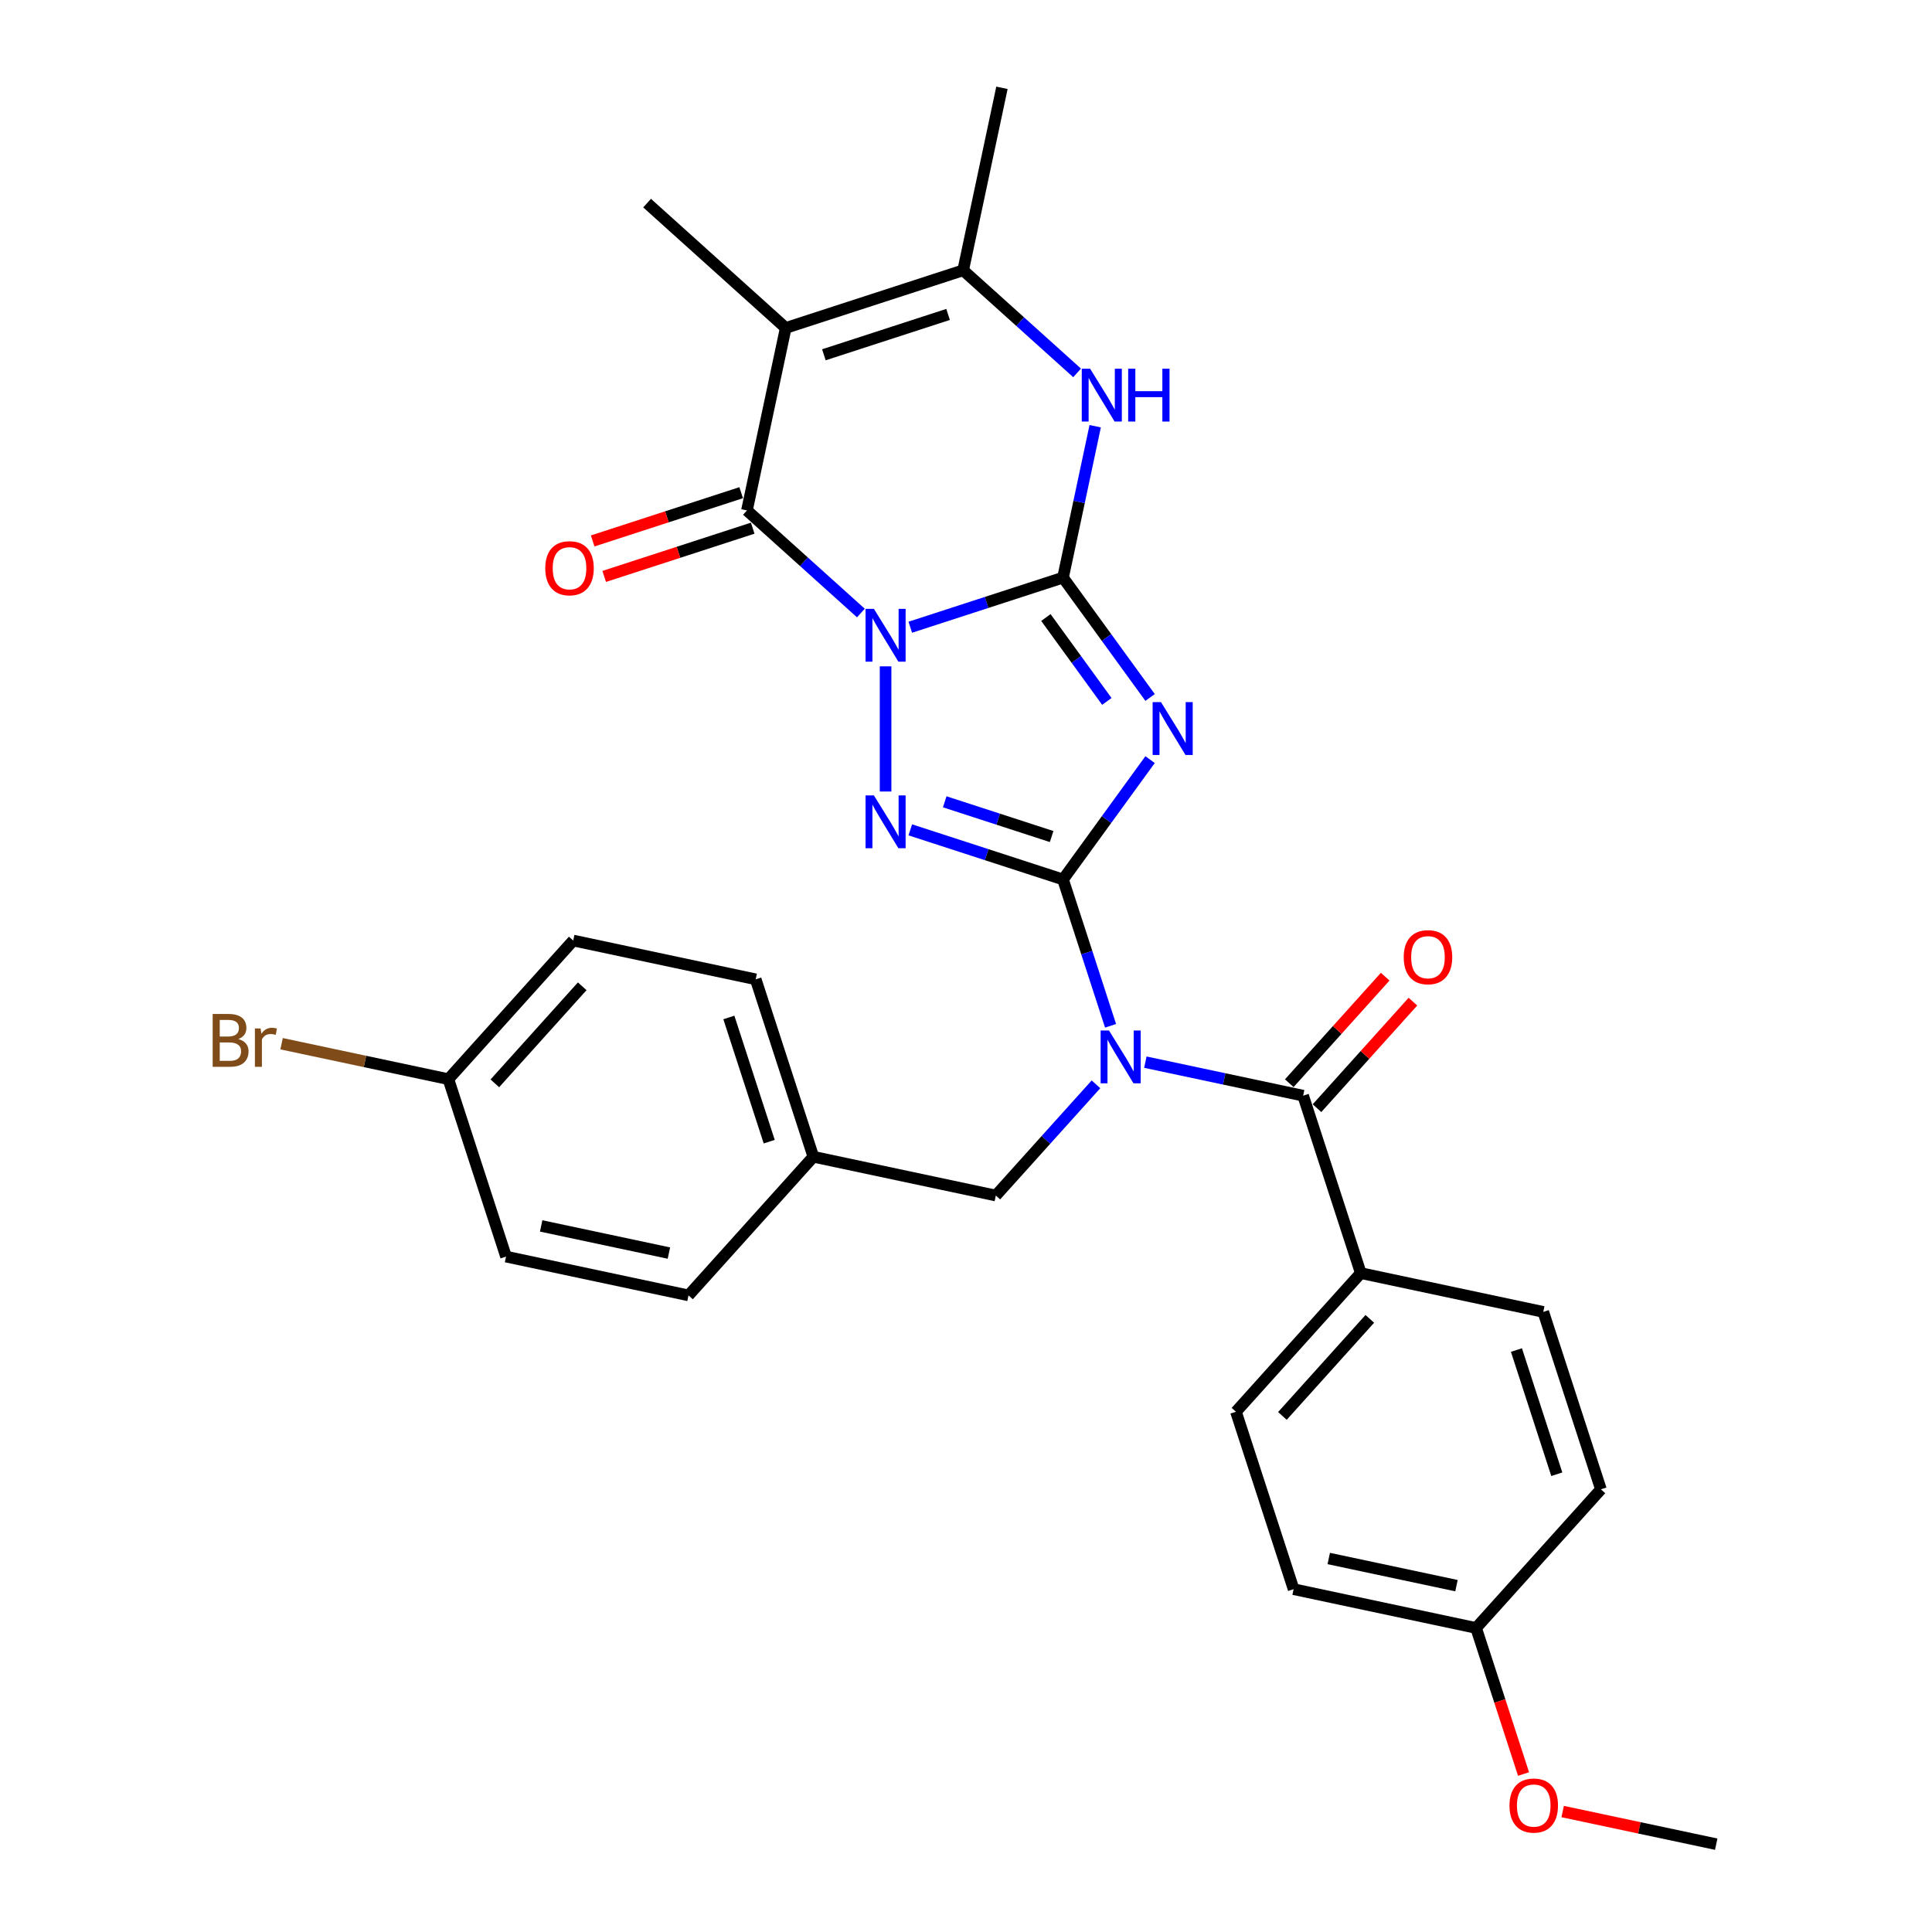 <?xml version='1.0' encoding='iso-8859-1'?>
<svg version='1.1' baseProfile='full'
              xmlns='http://www.w3.org/2000/svg'
                      xmlns:rdkit='http://www.rdkit.org/xml'
                      xmlns:xlink='http://www.w3.org/1999/xlink'
                  xml:space='preserve'
width='1000px' height='1000px' viewBox='0 0 1000 1000'>
<!-- END OF HEADER -->
<rect style='opacity:1.0;fill:#FFFFFF;stroke:none' width='1000' height='1000' x='0' y='0'> </rect>
<path class='bond-0' d='M 471.162,324.657 L 510.687,311.814' style='fill:none;fill-rule:evenodd;stroke:#0000FF;stroke-width:6px;stroke-linecap:butt;stroke-linejoin:miter;stroke-opacity:1' />
<path class='bond-0' d='M 510.687,311.814 L 550.213,298.971' style='fill:none;fill-rule:evenodd;stroke:#000000;stroke-width:6px;stroke-linecap:butt;stroke-linejoin:miter;stroke-opacity:1' />
<path class='bond-3' d='M 458.377,344.898 L 458.377,409.688' style='fill:none;fill-rule:evenodd;stroke:#0000FF;stroke-width:6px;stroke-linecap:butt;stroke-linejoin:miter;stroke-opacity:1' />
<path class='bond-4' d='M 445.592,317.299 L 416.105,290.749' style='fill:none;fill-rule:evenodd;stroke:#0000FF;stroke-width:6px;stroke-linecap:butt;stroke-linejoin:miter;stroke-opacity:1' />
<path class='bond-4' d='M 416.105,290.749 L 386.617,264.198' style='fill:none;fill-rule:evenodd;stroke:#000000;stroke-width:6px;stroke-linecap:butt;stroke-linejoin:miter;stroke-opacity:1' />
<path class='bond-2' d='M 550.213,298.971 L 572.748,329.988' style='fill:none;fill-rule:evenodd;stroke:#000000;stroke-width:6px;stroke-linecap:butt;stroke-linejoin:miter;stroke-opacity:1' />
<path class='bond-2' d='M 572.748,329.988 L 595.283,361.005' style='fill:none;fill-rule:evenodd;stroke:#0000FF;stroke-width:6px;stroke-linecap:butt;stroke-linejoin:miter;stroke-opacity:1' />
<path class='bond-2' d='M 541.349,319.628 L 557.124,341.34' style='fill:none;fill-rule:evenodd;stroke:#000000;stroke-width:6px;stroke-linecap:butt;stroke-linejoin:miter;stroke-opacity:1' />
<path class='bond-2' d='M 557.124,341.34 L 572.898,363.051' style='fill:none;fill-rule:evenodd;stroke:#0000FF;stroke-width:6px;stroke-linecap:butt;stroke-linejoin:miter;stroke-opacity:1' />
<path class='bond-7' d='M 550.213,298.971 L 558.542,259.789' style='fill:none;fill-rule:evenodd;stroke:#000000;stroke-width:6px;stroke-linecap:butt;stroke-linejoin:miter;stroke-opacity:1' />
<path class='bond-7' d='M 558.542,259.789 L 566.87,220.607' style='fill:none;fill-rule:evenodd;stroke:#0000FF;stroke-width:6px;stroke-linecap:butt;stroke-linejoin:miter;stroke-opacity:1' />
<path class='bond-1' d='M 550.213,455.212 L 510.687,442.37' style='fill:none;fill-rule:evenodd;stroke:#000000;stroke-width:6px;stroke-linecap:butt;stroke-linejoin:miter;stroke-opacity:1' />
<path class='bond-1' d='M 510.687,442.37 L 471.162,429.527' style='fill:none;fill-rule:evenodd;stroke:#0000FF;stroke-width:6px;stroke-linecap:butt;stroke-linejoin:miter;stroke-opacity:1' />
<path class='bond-1' d='M 544.323,432.992 L 516.655,424.002' style='fill:none;fill-rule:evenodd;stroke:#000000;stroke-width:6px;stroke-linecap:butt;stroke-linejoin:miter;stroke-opacity:1' />
<path class='bond-1' d='M 516.655,424.002 L 488.987,415.013' style='fill:none;fill-rule:evenodd;stroke:#0000FF;stroke-width:6px;stroke-linecap:butt;stroke-linejoin:miter;stroke-opacity:1' />
<path class='bond-5' d='M 550.213,455.212 L 562.519,493.087' style='fill:none;fill-rule:evenodd;stroke:#000000;stroke-width:6px;stroke-linecap:butt;stroke-linejoin:miter;stroke-opacity:1' />
<path class='bond-5' d='M 562.519,493.087 L 574.825,530.961' style='fill:none;fill-rule:evenodd;stroke:#0000FF;stroke-width:6px;stroke-linecap:butt;stroke-linejoin:miter;stroke-opacity:1' />
<path class='bond-30' d='M 550.213,455.212 L 572.748,424.196' style='fill:none;fill-rule:evenodd;stroke:#000000;stroke-width:6px;stroke-linecap:butt;stroke-linejoin:miter;stroke-opacity:1' />
<path class='bond-30' d='M 572.748,424.196 L 595.283,393.179' style='fill:none;fill-rule:evenodd;stroke:#0000FF;stroke-width:6px;stroke-linecap:butt;stroke-linejoin:miter;stroke-opacity:1' />
<path class='bond-6' d='M 386.617,264.198 L 406.694,169.746' style='fill:none;fill-rule:evenodd;stroke:#000000;stroke-width:6px;stroke-linecap:butt;stroke-linejoin:miter;stroke-opacity:1' />
<path class='bond-12' d='M 383.633,255.014 L 345.199,267.503' style='fill:none;fill-rule:evenodd;stroke:#000000;stroke-width:6px;stroke-linecap:butt;stroke-linejoin:miter;stroke-opacity:1' />
<path class='bond-12' d='M 345.199,267.503 L 306.764,279.991' style='fill:none;fill-rule:evenodd;stroke:#FF0000;stroke-width:6px;stroke-linecap:butt;stroke-linejoin:miter;stroke-opacity:1' />
<path class='bond-12' d='M 389.601,273.382 L 351.167,285.87' style='fill:none;fill-rule:evenodd;stroke:#000000;stroke-width:6px;stroke-linecap:butt;stroke-linejoin:miter;stroke-opacity:1' />
<path class='bond-12' d='M 351.167,285.87 L 312.732,298.358' style='fill:none;fill-rule:evenodd;stroke:#FF0000;stroke-width:6px;stroke-linecap:butt;stroke-linejoin:miter;stroke-opacity:1' />
<path class='bond-9' d='M 592.837,549.766 L 633.671,558.445' style='fill:none;fill-rule:evenodd;stroke:#0000FF;stroke-width:6px;stroke-linecap:butt;stroke-linejoin:miter;stroke-opacity:1' />
<path class='bond-9' d='M 633.671,558.445 L 674.504,567.125' style='fill:none;fill-rule:evenodd;stroke:#000000;stroke-width:6px;stroke-linecap:butt;stroke-linejoin:miter;stroke-opacity:1' />
<path class='bond-10' d='M 567.268,561.247 L 541.354,590.028' style='fill:none;fill-rule:evenodd;stroke:#0000FF;stroke-width:6px;stroke-linecap:butt;stroke-linejoin:miter;stroke-opacity:1' />
<path class='bond-10' d='M 541.354,590.028 L 515.44,618.808' style='fill:none;fill-rule:evenodd;stroke:#000000;stroke-width:6px;stroke-linecap:butt;stroke-linejoin:miter;stroke-opacity:1' />
<path class='bond-8' d='M 406.694,169.746 L 498.53,139.907' style='fill:none;fill-rule:evenodd;stroke:#000000;stroke-width:6px;stroke-linecap:butt;stroke-linejoin:miter;stroke-opacity:1' />
<path class='bond-8' d='M 426.437,183.637 L 490.722,162.75' style='fill:none;fill-rule:evenodd;stroke:#000000;stroke-width:6px;stroke-linecap:butt;stroke-linejoin:miter;stroke-opacity:1' />
<path class='bond-16' d='M 406.694,169.746 L 334.934,105.133' style='fill:none;fill-rule:evenodd;stroke:#000000;stroke-width:6px;stroke-linecap:butt;stroke-linejoin:miter;stroke-opacity:1' />
<path class='bond-31' d='M 557.505,193.008 L 528.017,166.457' style='fill:none;fill-rule:evenodd;stroke:#0000FF;stroke-width:6px;stroke-linecap:butt;stroke-linejoin:miter;stroke-opacity:1' />
<path class='bond-31' d='M 528.017,166.457 L 498.53,139.907' style='fill:none;fill-rule:evenodd;stroke:#000000;stroke-width:6px;stroke-linecap:butt;stroke-linejoin:miter;stroke-opacity:1' />
<path class='bond-22' d='M 498.53,139.907 L 518.606,45.455' style='fill:none;fill-rule:evenodd;stroke:#000000;stroke-width:6px;stroke-linecap:butt;stroke-linejoin:miter;stroke-opacity:1' />
<path class='bond-11' d='M 674.504,567.125 L 704.344,658.961' style='fill:none;fill-rule:evenodd;stroke:#000000;stroke-width:6px;stroke-linecap:butt;stroke-linejoin:miter;stroke-opacity:1' />
<path class='bond-13' d='M 681.68,573.586 L 706.503,546.017' style='fill:none;fill-rule:evenodd;stroke:#000000;stroke-width:6px;stroke-linecap:butt;stroke-linejoin:miter;stroke-opacity:1' />
<path class='bond-13' d='M 706.503,546.017 L 731.326,518.449' style='fill:none;fill-rule:evenodd;stroke:#FF0000;stroke-width:6px;stroke-linecap:butt;stroke-linejoin:miter;stroke-opacity:1' />
<path class='bond-13' d='M 667.329,560.663 L 692.151,533.095' style='fill:none;fill-rule:evenodd;stroke:#000000;stroke-width:6px;stroke-linecap:butt;stroke-linejoin:miter;stroke-opacity:1' />
<path class='bond-13' d='M 692.151,533.095 L 716.974,505.526' style='fill:none;fill-rule:evenodd;stroke:#FF0000;stroke-width:6px;stroke-linecap:butt;stroke-linejoin:miter;stroke-opacity:1' />
<path class='bond-17' d='M 515.44,618.808 L 420.988,598.732' style='fill:none;fill-rule:evenodd;stroke:#000000;stroke-width:6px;stroke-linecap:butt;stroke-linejoin:miter;stroke-opacity:1' />
<path class='bond-14' d='M 704.344,658.961 L 639.731,730.72' style='fill:none;fill-rule:evenodd;stroke:#000000;stroke-width:6px;stroke-linecap:butt;stroke-linejoin:miter;stroke-opacity:1' />
<path class='bond-14' d='M 709.004,682.647 L 663.775,732.879' style='fill:none;fill-rule:evenodd;stroke:#000000;stroke-width:6px;stroke-linecap:butt;stroke-linejoin:miter;stroke-opacity:1' />
<path class='bond-15' d='M 704.344,658.961 L 798.796,679.037' style='fill:none;fill-rule:evenodd;stroke:#000000;stroke-width:6px;stroke-linecap:butt;stroke-linejoin:miter;stroke-opacity:1' />
<path class='bond-21' d='M 639.731,730.72 L 669.57,822.557' style='fill:none;fill-rule:evenodd;stroke:#000000;stroke-width:6px;stroke-linecap:butt;stroke-linejoin:miter;stroke-opacity:1' />
<path class='bond-20' d='M 798.796,679.037 L 828.635,770.873' style='fill:none;fill-rule:evenodd;stroke:#000000;stroke-width:6px;stroke-linecap:butt;stroke-linejoin:miter;stroke-opacity:1' />
<path class='bond-20' d='M 784.905,698.78 L 805.792,763.066' style='fill:none;fill-rule:evenodd;stroke:#000000;stroke-width:6px;stroke-linecap:butt;stroke-linejoin:miter;stroke-opacity:1' />
<path class='bond-24' d='M 420.988,598.732 L 356.375,670.491' style='fill:none;fill-rule:evenodd;stroke:#000000;stroke-width:6px;stroke-linecap:butt;stroke-linejoin:miter;stroke-opacity:1' />
<path class='bond-25' d='M 420.988,598.732 L 391.148,506.896' style='fill:none;fill-rule:evenodd;stroke:#000000;stroke-width:6px;stroke-linecap:butt;stroke-linejoin:miter;stroke-opacity:1' />
<path class='bond-25' d='M 398.145,590.924 L 377.257,526.639' style='fill:none;fill-rule:evenodd;stroke:#000000;stroke-width:6px;stroke-linecap:butt;stroke-linejoin:miter;stroke-opacity:1' />
<path class='bond-18' d='M 232.084,558.579 L 296.696,486.819' style='fill:none;fill-rule:evenodd;stroke:#000000;stroke-width:6px;stroke-linecap:butt;stroke-linejoin:miter;stroke-opacity:1' />
<path class='bond-18' d='M 256.127,560.737 L 301.356,510.506' style='fill:none;fill-rule:evenodd;stroke:#000000;stroke-width:6px;stroke-linecap:butt;stroke-linejoin:miter;stroke-opacity:1' />
<path class='bond-23' d='M 232.084,558.579 L 188.913,549.403' style='fill:none;fill-rule:evenodd;stroke:#000000;stroke-width:6px;stroke-linecap:butt;stroke-linejoin:miter;stroke-opacity:1' />
<path class='bond-23' d='M 188.913,549.403 L 145.743,540.226' style='fill:none;fill-rule:evenodd;stroke:#7F4C19;stroke-width:6px;stroke-linecap:butt;stroke-linejoin:miter;stroke-opacity:1' />
<path class='bond-32' d='M 232.084,558.579 L 261.923,650.415' style='fill:none;fill-rule:evenodd;stroke:#000000;stroke-width:6px;stroke-linecap:butt;stroke-linejoin:miter;stroke-opacity:1' />
<path class='bond-19' d='M 764.023,842.633 L 828.635,770.873' style='fill:none;fill-rule:evenodd;stroke:#000000;stroke-width:6px;stroke-linecap:butt;stroke-linejoin:miter;stroke-opacity:1' />
<path class='bond-28' d='M 764.023,842.633 L 776.304,880.43' style='fill:none;fill-rule:evenodd;stroke:#000000;stroke-width:6px;stroke-linecap:butt;stroke-linejoin:miter;stroke-opacity:1' />
<path class='bond-28' d='M 776.304,880.43 L 788.585,918.227' style='fill:none;fill-rule:evenodd;stroke:#FF0000;stroke-width:6px;stroke-linecap:butt;stroke-linejoin:miter;stroke-opacity:1' />
<path class='bond-33' d='M 764.023,842.633 L 669.57,822.557' style='fill:none;fill-rule:evenodd;stroke:#000000;stroke-width:6px;stroke-linecap:butt;stroke-linejoin:miter;stroke-opacity:1' />
<path class='bond-33' d='M 753.87,820.731 L 687.754,806.678' style='fill:none;fill-rule:evenodd;stroke:#000000;stroke-width:6px;stroke-linecap:butt;stroke-linejoin:miter;stroke-opacity:1' />
<path class='bond-26' d='M 356.375,670.491 L 261.923,650.415' style='fill:none;fill-rule:evenodd;stroke:#000000;stroke-width:6px;stroke-linecap:butt;stroke-linejoin:miter;stroke-opacity:1' />
<path class='bond-26' d='M 346.222,648.589 L 280.106,634.536' style='fill:none;fill-rule:evenodd;stroke:#000000;stroke-width:6px;stroke-linecap:butt;stroke-linejoin:miter;stroke-opacity:1' />
<path class='bond-27' d='M 391.148,506.896 L 296.696,486.819' style='fill:none;fill-rule:evenodd;stroke:#000000;stroke-width:6px;stroke-linecap:butt;stroke-linejoin:miter;stroke-opacity:1' />
<path class='bond-29' d='M 808.829,937.65 L 848.571,946.098' style='fill:none;fill-rule:evenodd;stroke:#FF0000;stroke-width:6px;stroke-linecap:butt;stroke-linejoin:miter;stroke-opacity:1' />
<path class='bond-29' d='M 848.571,946.098 L 888.314,954.545' style='fill:none;fill-rule:evenodd;stroke:#000000;stroke-width:6px;stroke-linecap:butt;stroke-linejoin:miter;stroke-opacity:1' />
<path  class='atom-0' d='M 452.332 315.138
L 461.293 329.622
Q 462.182 331.051, 463.611 333.639
Q 465.04 336.227, 465.117 336.381
L 465.117 315.138
L 468.748 315.138
L 468.748 342.484
L 465.001 342.484
L 455.384 326.648
Q 454.263 324.794, 453.066 322.669
Q 451.907 320.545, 451.56 319.888
L 451.56 342.484
L 448.006 342.484
L 448.006 315.138
L 452.332 315.138
' fill='#0000FF'/>
<path  class='atom-3' d='M 600.926 363.419
L 609.887 377.903
Q 610.775 379.332, 612.205 381.92
Q 613.634 384.508, 613.711 384.662
L 613.711 363.419
L 617.342 363.419
L 617.342 390.765
L 613.595 390.765
L 603.977 374.929
Q 602.857 373.075, 601.66 370.95
Q 600.501 368.826, 600.154 368.169
L 600.154 390.765
L 596.6 390.765
L 596.6 363.419
L 600.926 363.419
' fill='#0000FF'/>
<path  class='atom-4' d='M 452.332 411.7
L 461.293 426.184
Q 462.182 427.613, 463.611 430.201
Q 465.04 432.789, 465.117 432.943
L 465.117 411.7
L 468.748 411.7
L 468.748 439.046
L 465.001 439.046
L 455.384 423.21
Q 454.263 421.356, 453.066 419.232
Q 451.907 417.107, 451.56 416.451
L 451.56 439.046
L 448.006 439.046
L 448.006 411.7
L 452.332 411.7
' fill='#0000FF'/>
<path  class='atom-6' d='M 574.008 533.375
L 582.969 547.859
Q 583.857 549.289, 585.286 551.876
Q 586.715 554.464, 586.792 554.619
L 586.792 533.375
L 590.423 533.375
L 590.423 560.722
L 586.677 560.722
L 577.059 544.885
Q 575.939 543.031, 574.742 540.907
Q 573.583 538.783, 573.235 538.126
L 573.235 560.722
L 569.682 560.722
L 569.682 533.375
L 574.008 533.375
' fill='#0000FF'/>
<path  class='atom-8' d='M 564.245 190.846
L 573.206 205.33
Q 574.094 206.76, 575.523 209.347
Q 576.952 211.935, 577.03 212.09
L 577.03 190.846
L 580.66 190.846
L 580.66 218.193
L 576.914 218.193
L 567.296 202.356
Q 566.176 200.502, 564.979 198.378
Q 563.82 196.254, 563.472 195.597
L 563.472 218.193
L 559.919 218.193
L 559.919 190.846
L 564.245 190.846
' fill='#0000FF'/>
<path  class='atom-8' d='M 583.943 190.846
L 587.651 190.846
L 587.651 202.472
L 601.634 202.472
L 601.634 190.846
L 605.342 190.846
L 605.342 218.193
L 601.634 218.193
L 601.634 205.562
L 587.651 205.562
L 587.651 218.193
L 583.943 218.193
L 583.943 190.846
' fill='#0000FF'/>
<path  class='atom-13' d='M 282.228 294.115
Q 282.228 287.548, 285.473 283.879
Q 288.717 280.21, 294.781 280.21
Q 300.845 280.21, 304.09 283.879
Q 307.334 287.548, 307.334 294.115
Q 307.334 300.758, 304.051 304.543
Q 300.768 308.29, 294.781 308.29
Q 288.756 308.29, 285.473 304.543
Q 282.228 300.797, 282.228 294.115
M 294.781 305.2
Q 298.953 305.2, 301.193 302.419
Q 303.472 299.599, 303.472 294.115
Q 303.472 288.746, 301.193 286.042
Q 298.953 283.3, 294.781 283.3
Q 290.61 283.3, 288.331 286.003
Q 286.091 288.707, 286.091 294.115
Q 286.091 299.638, 288.331 302.419
Q 290.61 305.2, 294.781 305.2
' fill='#FF0000'/>
<path  class='atom-14' d='M 726.564 495.442
Q 726.564 488.876, 729.809 485.207
Q 733.053 481.537, 739.117 481.537
Q 745.181 481.537, 748.426 485.207
Q 751.67 488.876, 751.67 495.442
Q 751.67 502.086, 748.387 505.871
Q 745.104 509.618, 739.117 509.618
Q 733.092 509.618, 729.809 505.871
Q 726.564 502.124, 726.564 495.442
M 739.117 506.528
Q 743.289 506.528, 745.529 503.747
Q 747.808 500.927, 747.808 495.442
Q 747.808 490.073, 745.529 487.37
Q 743.289 484.627, 739.117 484.627
Q 734.946 484.627, 732.667 487.331
Q 730.427 490.035, 730.427 495.442
Q 730.427 500.966, 732.667 503.747
Q 734.946 506.528, 739.117 506.528
' fill='#FF0000'/>
<path  class='atom-24' d='M 123.36 537.807
Q 125.986 538.541, 127.299 540.163
Q 128.651 541.747, 128.651 544.103
Q 128.651 547.888, 126.218 550.051
Q 123.823 552.176, 119.265 552.176
L 110.073 552.176
L 110.073 524.829
L 118.145 524.829
Q 122.819 524.829, 125.175 526.722
Q 127.531 528.614, 127.531 532.091
Q 127.531 536.224, 123.36 537.807
M 113.742 527.919
L 113.742 536.494
L 118.145 536.494
Q 120.849 536.494, 122.239 535.412
Q 123.669 534.292, 123.669 532.091
Q 123.669 527.919, 118.145 527.919
L 113.742 527.919
M 119.265 549.086
Q 121.93 549.086, 123.36 547.811
Q 124.789 546.536, 124.789 544.103
Q 124.789 541.863, 123.205 540.743
Q 121.66 539.584, 118.686 539.584
L 113.742 539.584
L 113.742 549.086
L 119.265 549.086
' fill='#7F4C19'/>
<path  class='atom-24' d='M 134.87 532.322
L 135.295 535.065
Q 137.38 531.975, 140.779 531.975
Q 141.861 531.975, 143.329 532.361
L 142.749 535.606
Q 141.088 535.219, 140.161 535.219
Q 138.539 535.219, 137.458 535.876
Q 136.415 536.494, 135.565 538
L 135.565 552.176
L 131.934 552.176
L 131.934 532.322
L 134.87 532.322
' fill='#7F4C19'/>
<path  class='atom-29' d='M 781.309 934.546
Q 781.309 927.98, 784.553 924.311
Q 787.798 920.641, 793.862 920.641
Q 799.926 920.641, 803.17 924.311
Q 806.415 927.98, 806.415 934.546
Q 806.415 941.19, 803.132 944.975
Q 799.849 948.722, 793.862 948.722
Q 787.836 948.722, 784.553 944.975
Q 781.309 941.228, 781.309 934.546
M 793.862 945.632
Q 798.033 945.632, 800.274 942.851
Q 802.552 940.031, 802.552 934.546
Q 802.552 929.177, 800.274 926.474
Q 798.033 923.731, 793.862 923.731
Q 789.69 923.731, 787.412 926.435
Q 785.171 929.139, 785.171 934.546
Q 785.171 940.07, 787.412 942.851
Q 789.69 945.632, 793.862 945.632
' fill='#FF0000'/>
</svg>
